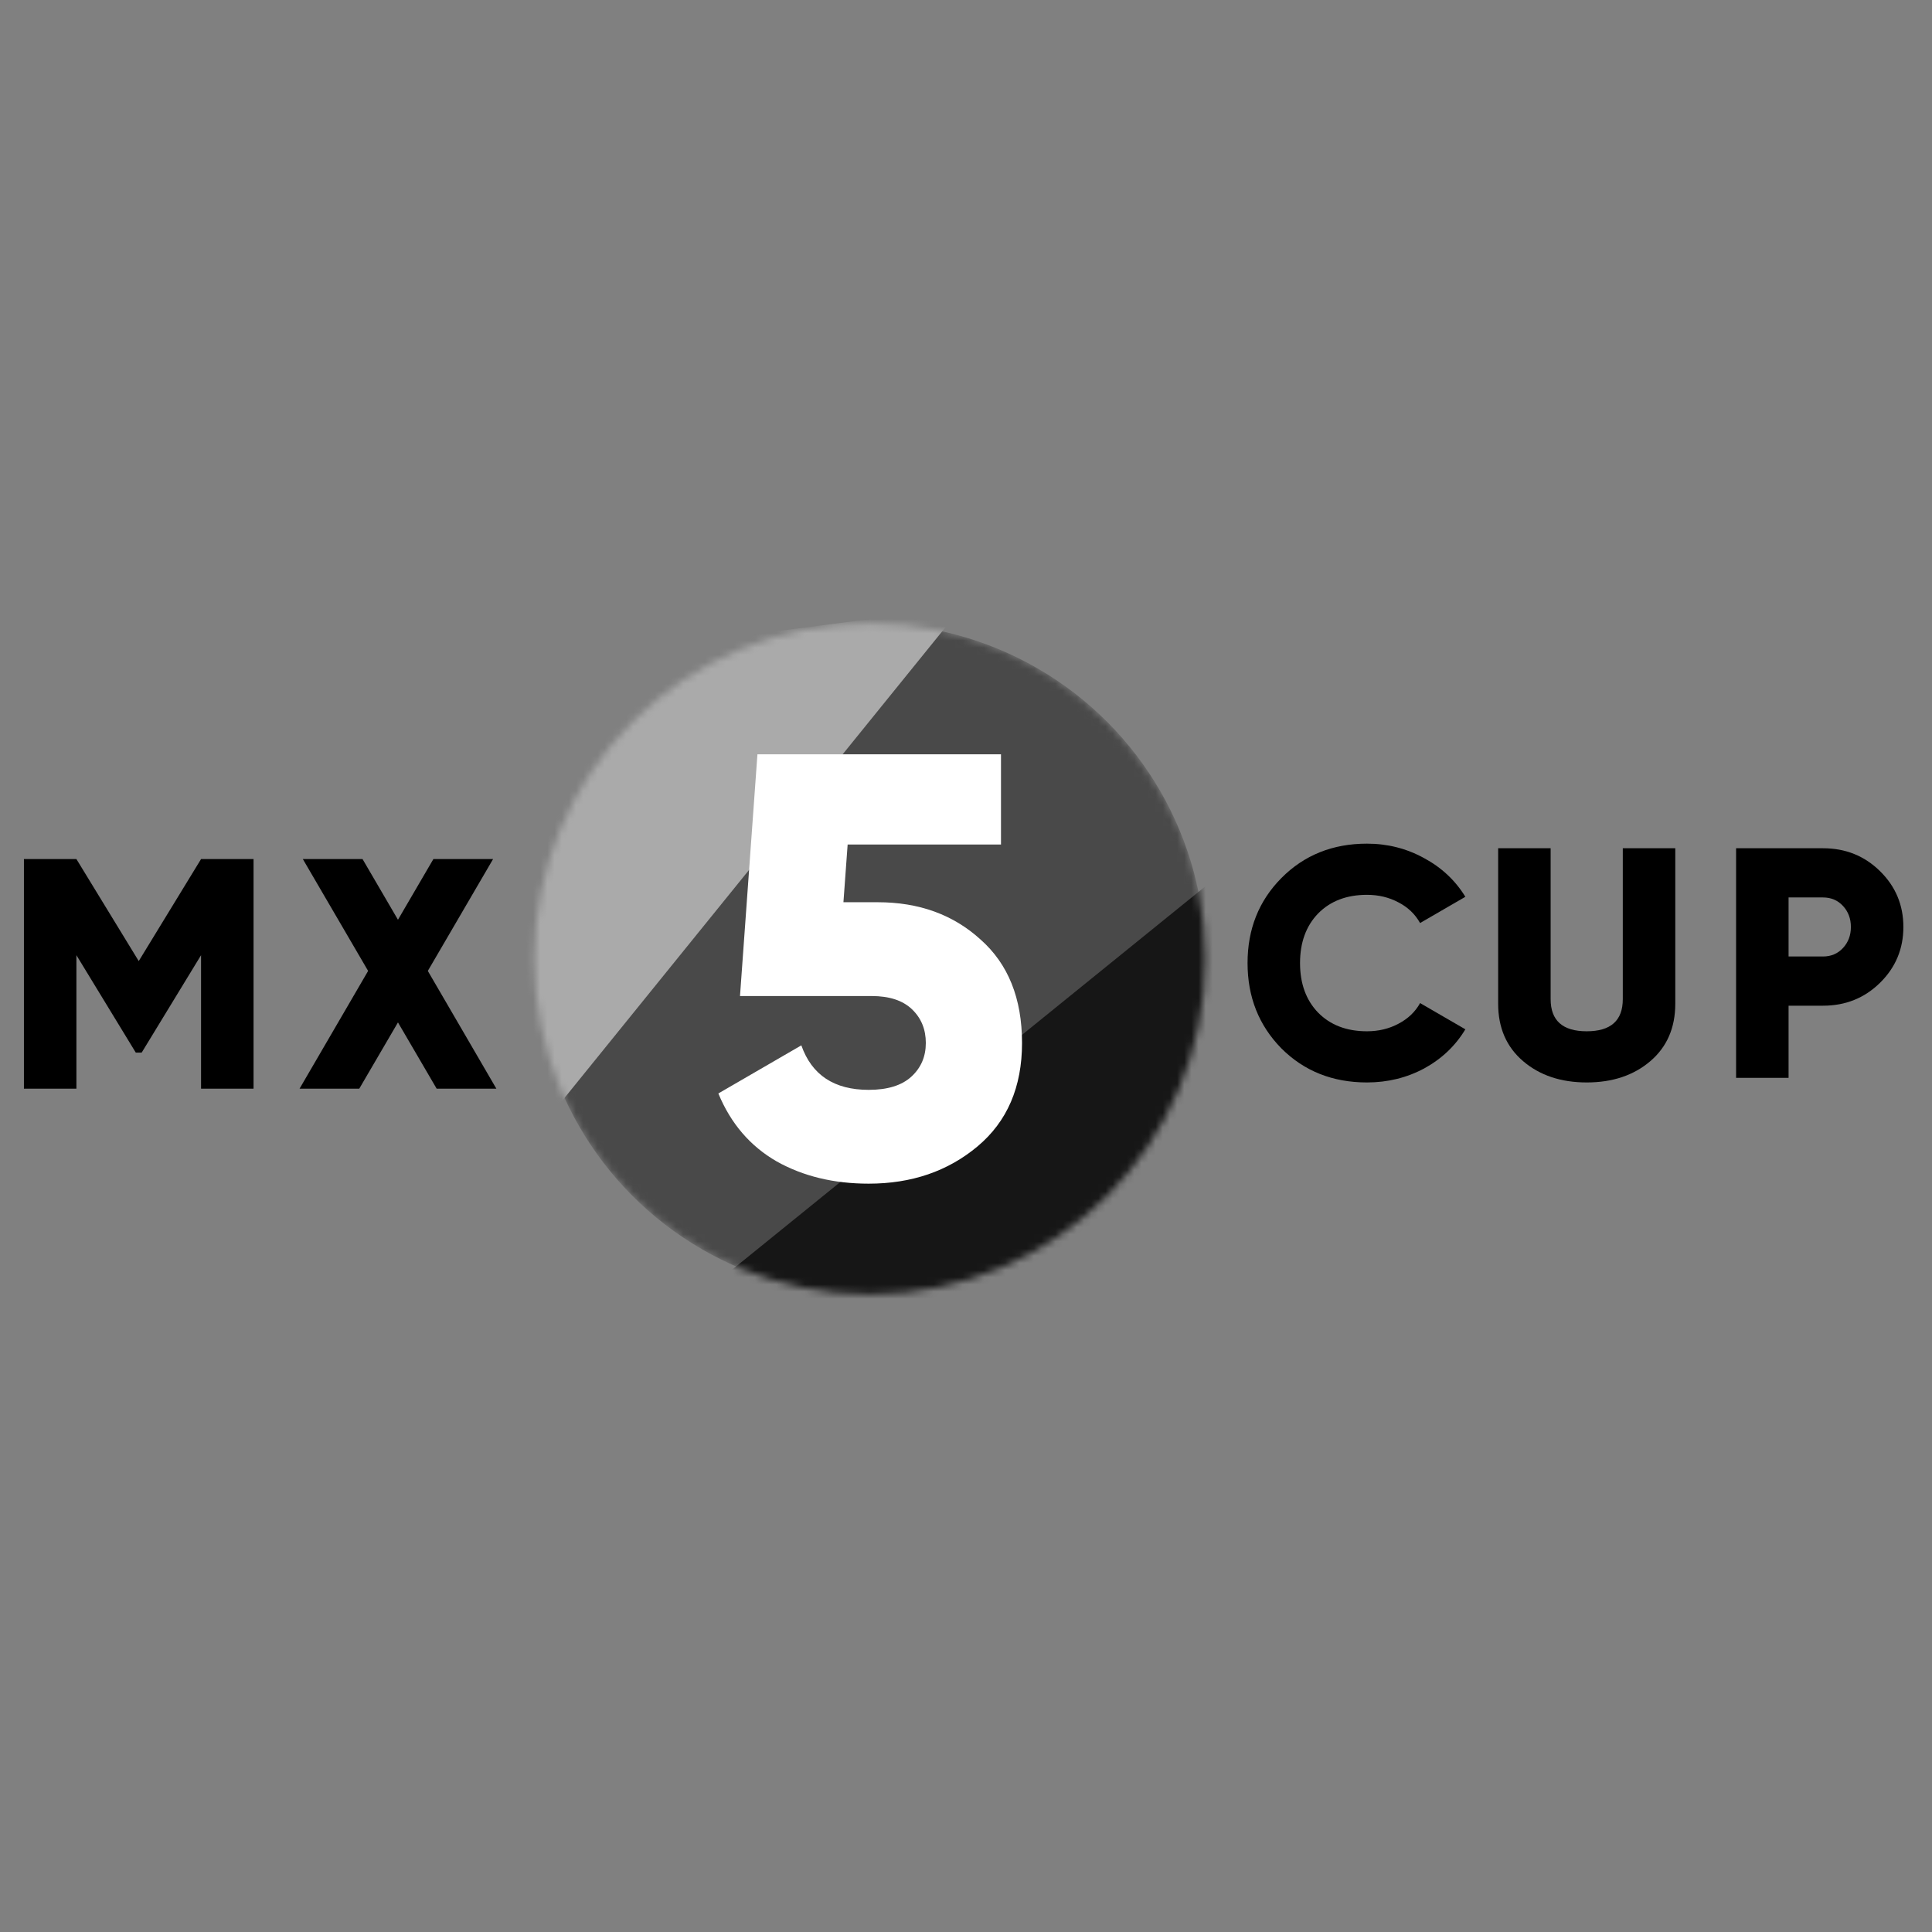 <svg width="270" height="270" viewBox="0 0 270 270" fill="none" xmlns="http://www.w3.org/2000/svg">
<rect x="0" y="0" width="270" height="270" fill="#808080" stroke="none"/>
<mask id="mask0_2497_12371" style="mask-type:alpha" maskUnits="userSpaceOnUse" x="74" y="87" width="95" height="94">
<circle cx="121.555" cy="134" r="46.875" fill="#D9D9D9"/>
</mask>
<g mask="url(#mask0_2497_12371)">
<circle cx="121.555" cy="134" r="46.875" fill="#494949"/>
<path d="M70.141 164.243L134.405 84.857L70.141 93.174V164.243Z" fill="#AAAAAA"/>
<path d="M94.336 183.9L169.941 122.66L175.989 149.122L144.235 187.68L94.336 183.9Z" fill="#161616"/>
</g>
<path d="M35.432 120.056V152.145H28.098V133.487L19.8 147.102H18.975L10.678 133.487V152.145H3.344V120.056H10.678L19.388 134.313L28.098 120.056H35.432Z" fill="black"/>
<path d="M69.368 152.145H61.025L55.616 142.885L50.207 152.145H41.864L51.445 135.688L42.322 120.056H50.665L55.616 128.537L60.567 120.056H68.91L59.788 135.688L69.368 152.145Z" fill="black"/>
<path d="M191.034 151.274C186.236 151.274 182.248 149.685 179.069 146.507C175.922 143.298 174.348 139.325 174.348 134.588C174.348 129.851 175.922 125.894 179.069 122.716C182.248 119.507 186.236 117.902 191.034 117.902C193.906 117.902 196.565 118.575 199.01 119.919C201.455 121.233 203.38 123.036 204.786 125.328L198.46 128.996C197.757 127.743 196.748 126.78 195.434 126.108C194.12 125.405 192.653 125.053 191.034 125.053C188.191 125.053 185.915 125.924 184.203 127.666C182.523 129.408 181.682 131.716 181.682 134.588C181.682 137.461 182.523 139.768 184.203 141.51C185.915 143.252 188.191 144.123 191.034 144.123C192.653 144.123 194.12 143.772 195.434 143.069C196.779 142.366 197.787 141.403 198.46 140.181L204.786 143.848C203.411 146.14 201.501 147.958 199.056 149.303C196.611 150.617 193.937 151.274 191.034 151.274Z" fill="black"/>
<path d="M230.639 148.295C228.316 150.281 225.352 151.274 221.746 151.274C218.14 151.274 215.176 150.281 212.853 148.295C210.53 146.308 209.369 143.634 209.369 140.272V118.544H216.704V139.631C216.704 142.626 218.384 144.123 221.746 144.123C225.108 144.123 226.788 142.626 226.788 139.631V118.544H234.123V140.272C234.123 143.634 232.962 146.308 230.639 148.295Z" fill="black"/>
<path d="M254.769 118.544C257.917 118.544 260.576 119.614 262.745 121.753C264.915 123.892 266 126.49 266 129.546C266 132.602 264.915 135.199 262.745 137.339C260.576 139.478 257.917 140.548 254.769 140.548H249.956V150.632H242.621V118.544H254.769ZM254.769 133.671C255.9 133.671 256.832 133.274 257.565 132.48C258.299 131.685 258.665 130.707 258.665 129.546C258.665 128.385 258.299 127.407 257.565 126.612C256.832 125.817 255.9 125.42 254.769 125.42H249.956V133.671H254.769Z" fill="black"/>
<path d="M122.661 126.088C128.432 126.088 133.223 127.825 137.032 131.299C140.898 134.716 142.831 139.535 142.831 145.754C142.831 151.917 140.758 156.735 136.612 160.209C132.466 163.682 127.396 165.419 121.401 165.419C116.526 165.419 112.24 164.383 108.543 162.31C104.845 160.181 102.127 157.015 100.391 152.813L111.988 146.09C113.445 150.236 116.582 152.309 121.401 152.309C124.034 152.309 126.023 151.693 127.368 150.46C128.712 149.227 129.385 147.659 129.385 145.754C129.385 143.849 128.74 142.28 127.452 141.047C126.163 139.815 124.286 139.198 121.821 139.198H103.416L105.853 105.414H139.89V118.02H118.459L117.871 126.088H122.661Z" fill="white"/>
</svg>
